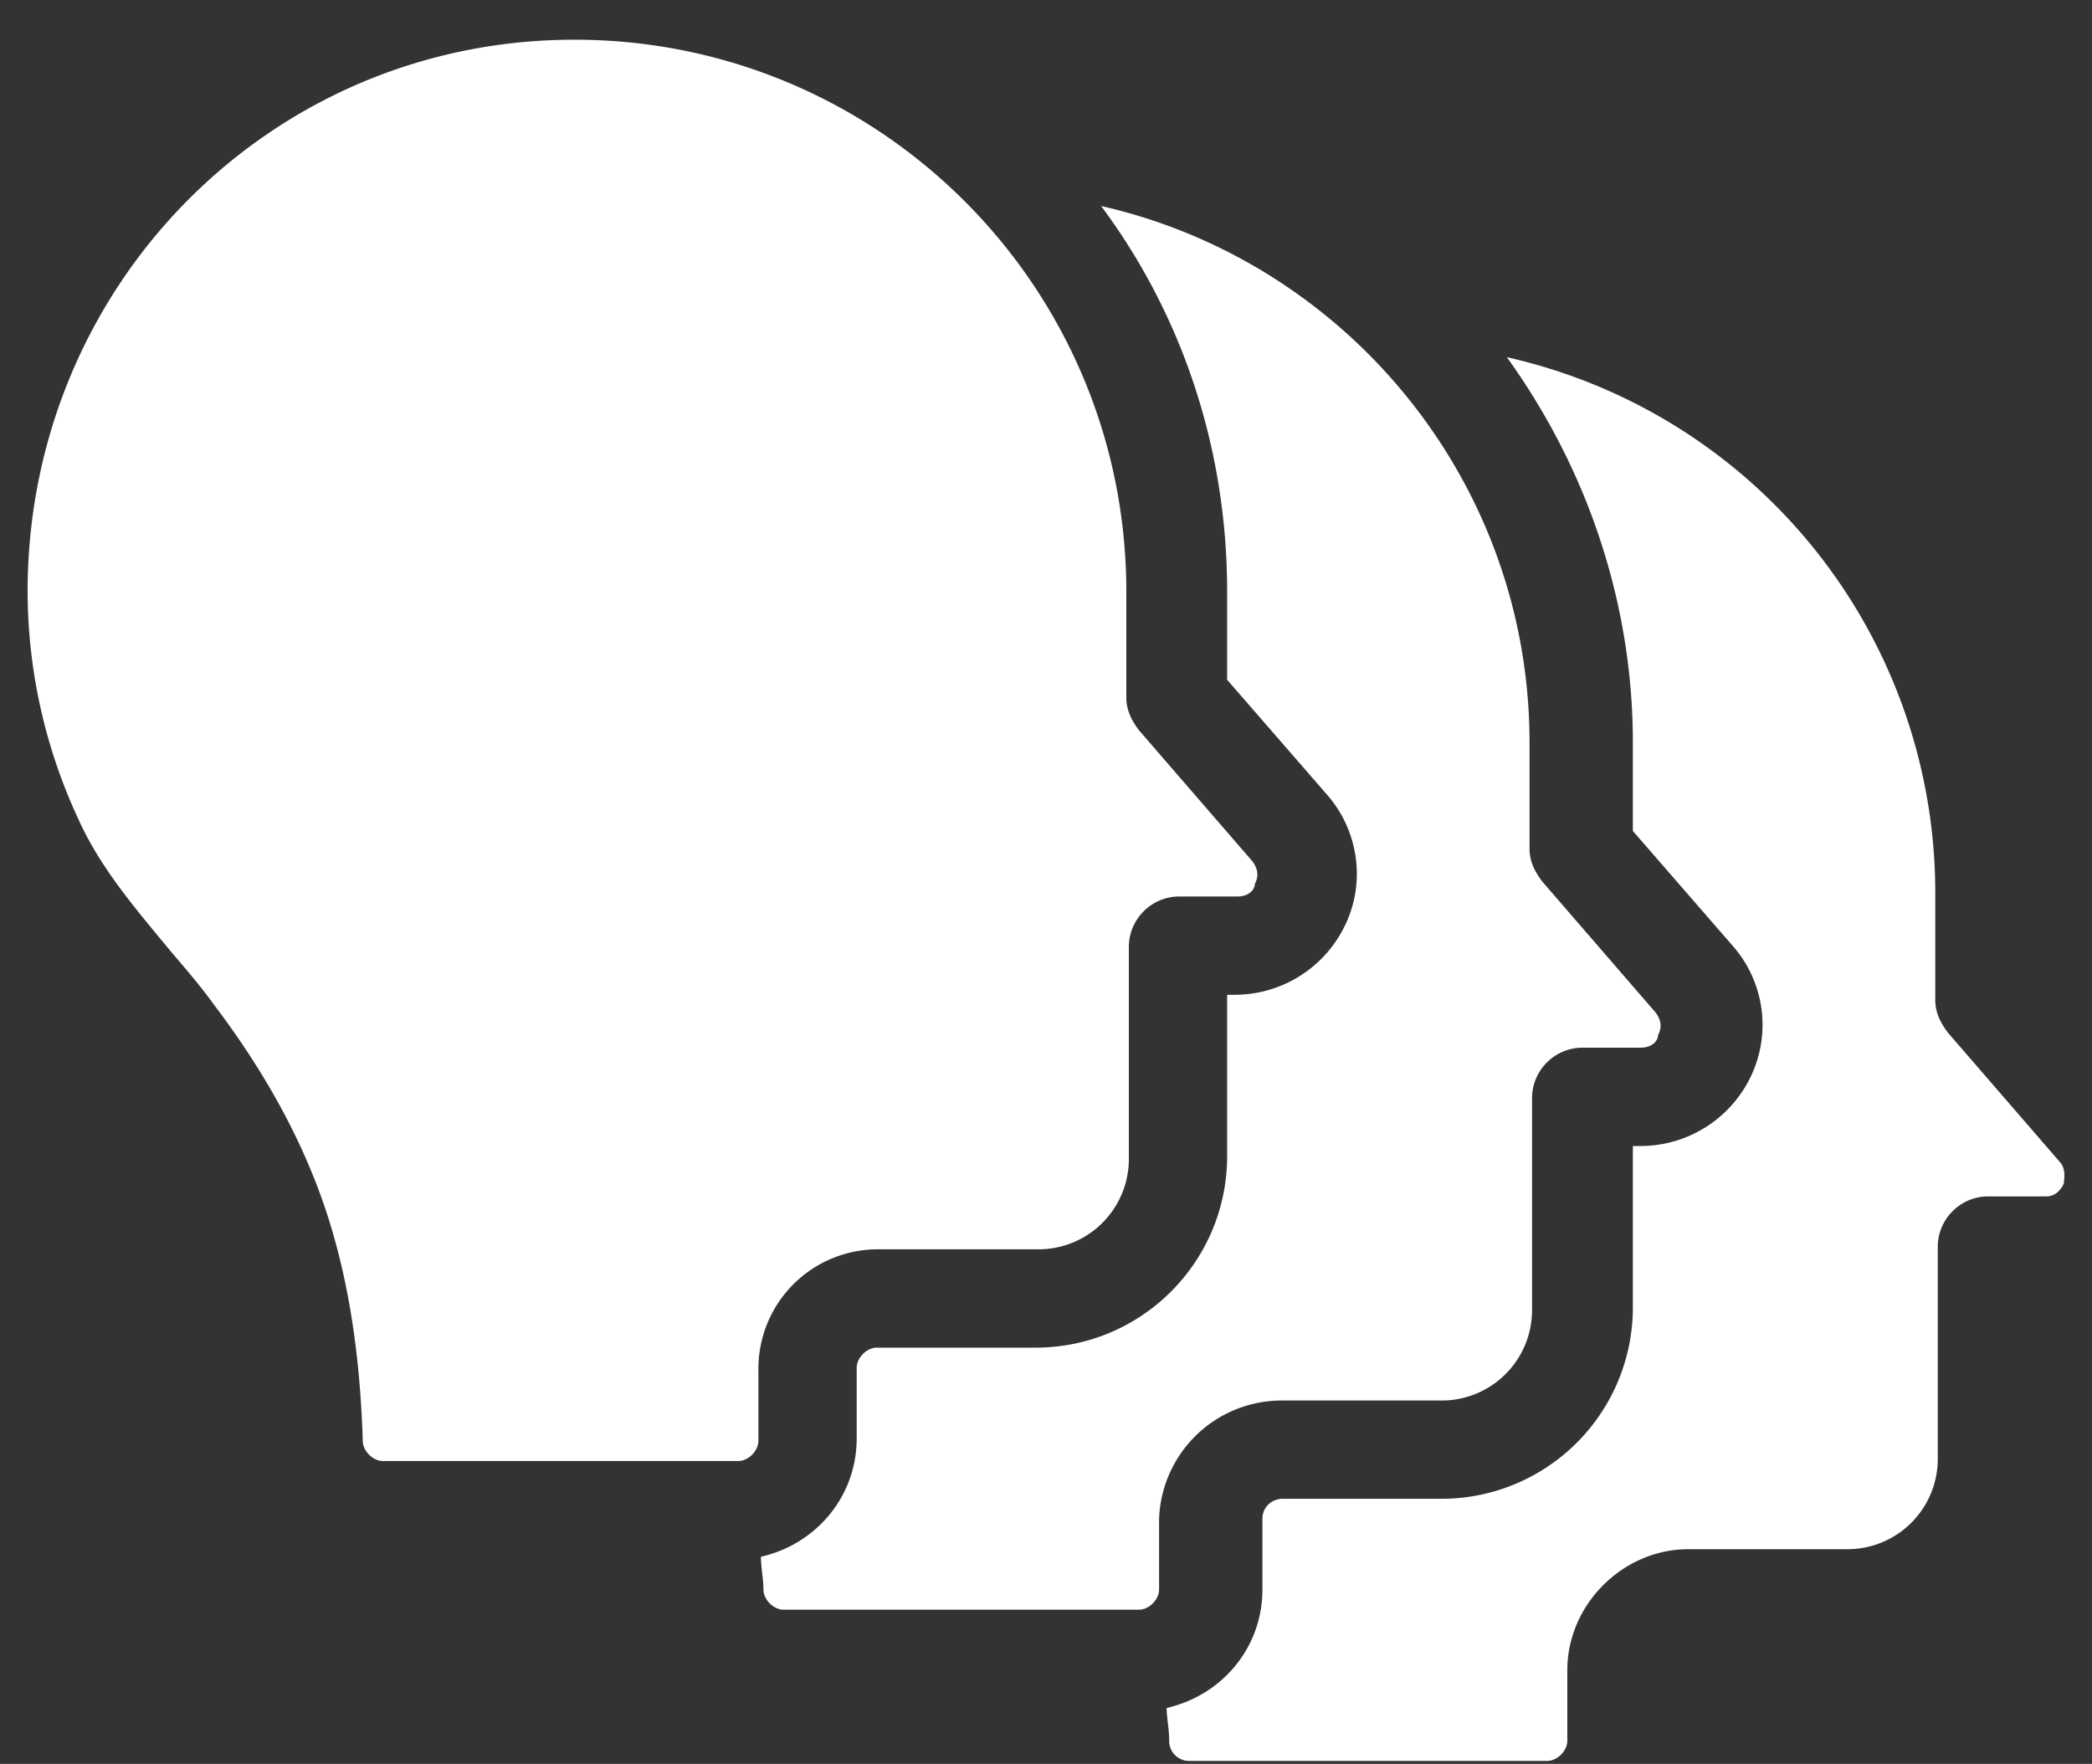 <svg xmlns="http://www.w3.org/2000/svg" width="51" height="43" fill="none">
	<rect width="100%" height="100%" fill="#333333" stroke="none"/>
	<path fill="#fff" d="M50.312 28.859c-.061.123-.184.307-.43.307h-1.413c-.676 0-1.229.553-1.229 1.229v5.16a2.202 2.202 0 0 1-2.212 2.212h-3.87c-1.597 0-2.949 1.352-2.949 2.949v1.72c0 .246-.245.492-.491.492h-8.724a.485.485 0 0 1-.491-.492c0-.307-.062-.553-.062-.799 1.352-.307 2.335-1.474 2.335-2.887v-1.72c0-.307.245-.492.491-.492h3.87a4.667 4.667 0 0 0 4.67-4.669v-3.931h.184a2.984 2.984 0 0 0 2.703-1.72 2.916 2.916 0 0 0-.43-3.134l-2.457-2.826v-2.15c0-3.502-1.168-6.758-3.072-9.4a13.376 13.376 0 0 1 10.444 13.086v2.58c0 .308.123.553.307.799l2.765 3.195c.122.184.06.43.06.491Zm-19.045 5.283h3.87a2.202 2.202 0 0 0 2.212-2.211v-5.16c0-.677.553-1.23 1.229-1.23h1.413c.307 0 .43-.184.43-.307.061-.123.123-.307-.062-.553l-2.764-3.194c-.184-.246-.307-.492-.307-.799v-2.58c0-6.39-4.485-11.734-10.444-13.086 1.966 2.642 3.072 5.898 3.072 9.4v2.15l2.457 2.826c.737.86.922 2.089.43 3.133a2.984 2.984 0 0 1-2.703 1.72h-.184v3.932c0 2.58-2.09 4.67-4.67 4.67h-3.87c-.245 0-.491.245-.491.49v1.72c0 1.414-.983 2.581-2.335 2.888 0 .246.062.553.062.799s.246.492.491.492h8.662c.246 0 .492-.246.492-.492v-1.72a2.991 2.991 0 0 1 3.01-2.888Zm-9.83-3.686h3.871a2.202 2.202 0 0 0 2.212-2.211v-5.16c0-.677.553-1.23 1.228-1.23h1.413c.308 0 .43-.184.43-.307.062-.122.123-.307-.061-.553l-2.765-3.194c-.184-.246-.307-.492-.307-.799v-2.58c0-7.434-6.02-13.454-13.454-13.454C6.571.968.673 6.988.673 14.422a13.2 13.2 0 0 0 1.229 5.529c.552 1.229 1.413 2.212 2.273 3.256.368.43.737.86 1.044 1.29 1.352 1.782 2.335 3.625 2.887 5.53.43 1.474.676 3.132.738 5.098 0 .246.245.492.491.492h8.662c.246 0 .492-.246.492-.492v-1.72a2.911 2.911 0 0 1 2.949-2.949Z"/>
</svg>